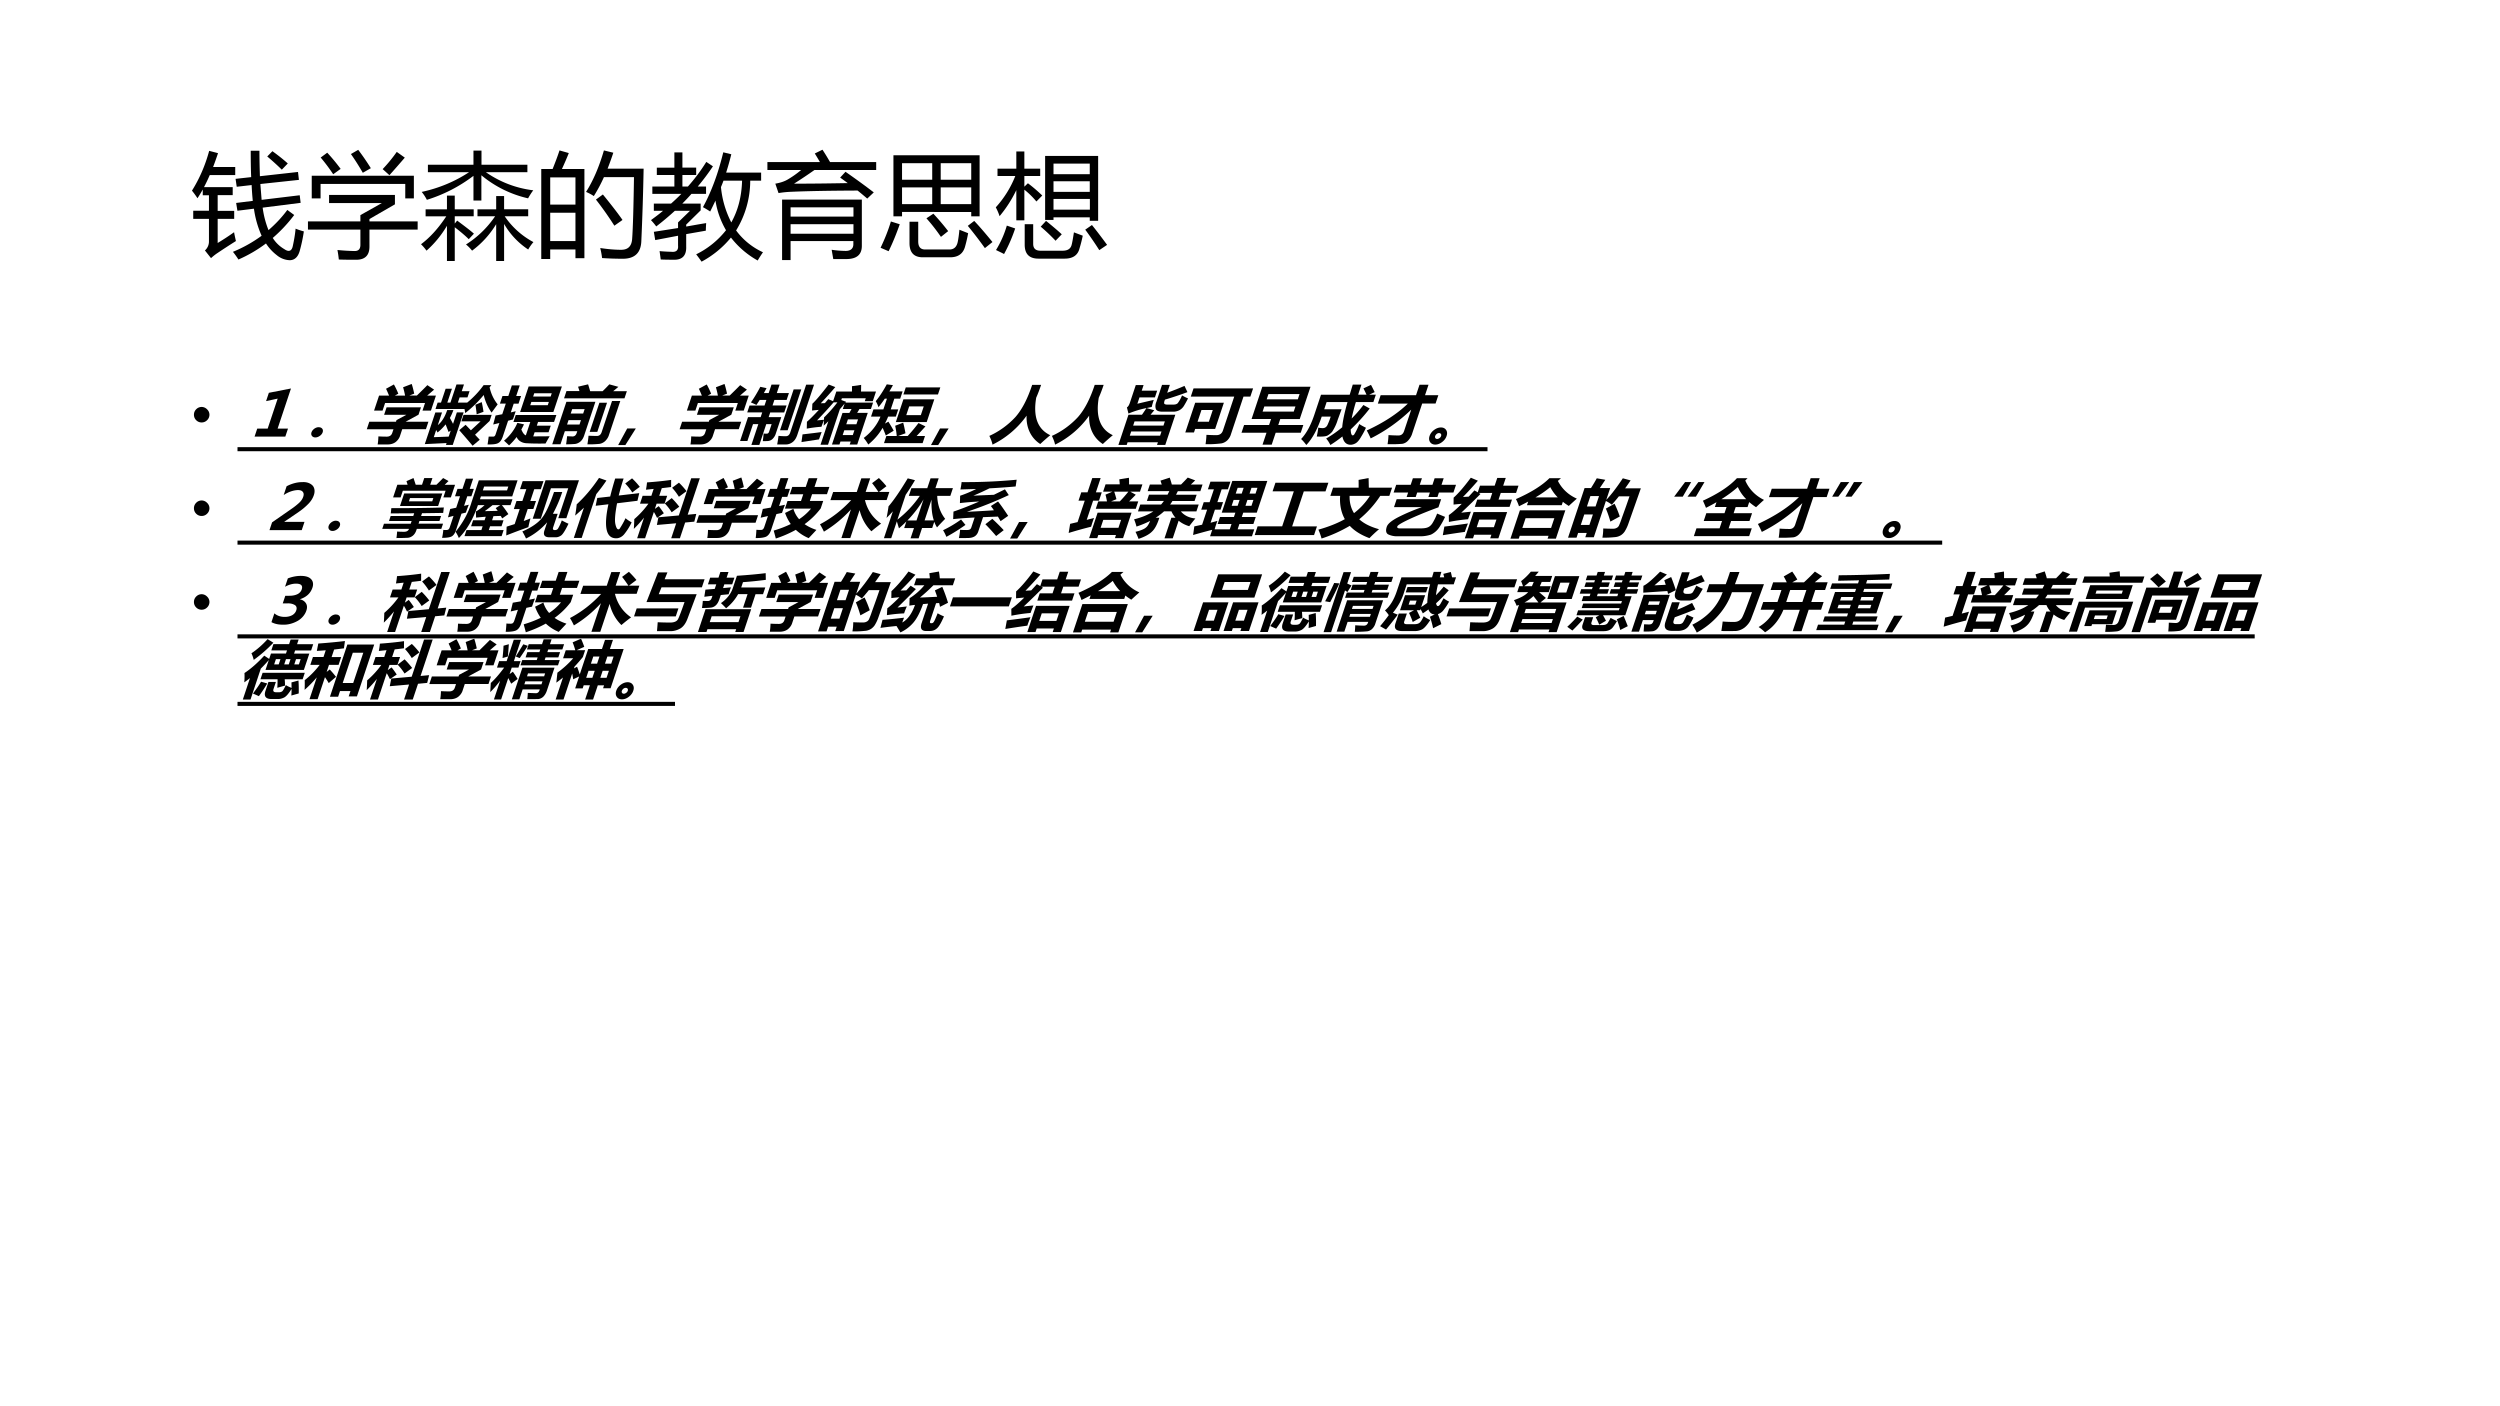 <svg xmlns="http://www.w3.org/2000/svg" xmlns:xlink="http://www.w3.org/1999/xlink" width="1280" height="720" viewBox="0 0 960 540"><rect x="0" y="0" width="960" height="540" fill="#808080" stroke="none"/><g data-name="Artifact"><clipPath id="a"><path fill-rule="evenodd" d="M0 540h960V0H0Z"/></clipPath><g clip-path="url(#a)"><path fill="#fff" fill-rule="evenodd" d="M0 540h960V0H0Z"/></g></g><g data-name="P"><clipPath id="b"><path fill-rule="evenodd" d="M0 540h960V0H0Z"/></clipPath><g clip-path="url(#b)"><symbol id="c"><path d="M.357.073c.092.038.175.085.25.14A.87.87 0 0 0 .54.449L.396.431.385.499.53.517A2.43 2.43 0 0 0 .52.655L.39.64.38.709l.136.015C.513.794.512.87.512.954h.076C.588.874.59.8.592.732l.332.037L.932.7.596.664.607.526l.332.04L.947.5.616.458A.808.808 0 0 1 .667.262c.061.053.116.111.164.176l.06-.044a1.28 1.28 0 0 0-.187-.2.293.293 0 0 1 .1-.097C.844.069.87.079.879.125c.011.051.02.102.024.15A.583.583 0 0 1 .975.251a1.358 1.358 0 0 0-.036-.17C.924.028.895.001.853 0a.185.185 0 0 0-.114.044.405.405 0 0 0-.094.102 1.198 1.198 0 0 0-.24-.14.735.735 0 0 1-.048.067M.011.431h.137v.135H.094v.05A1.178 1.178 0 0 0 .048.54.746.746 0 0 1 0 .606C.065.71.115.824.15.953l.077-.02A2.574 2.574 0 0 0 .184.812h.193v-.07H.155a1.569 1.569 0 0 0-.05-.105h.25v-.07H.224V.43h.144V.36H.224V.15c.041.025.09.056.143.094C.37.225.376.198.383.167a6.709 6.709 0 0 1-.16-.104.436.436 0 0 1-.057-.045L.113.085a.104.104 0 0 1 .035.08V.36H.011v.07m.645.474L.701.95C.755.911.8.875.835.843L.783.789a2.272 2.272 0 0 1-.127.115Z"/></symbol><symbol id="d"><path d="M0 .334h.457v.055l.187.105h-.46v.071h.574V.483L.536.355V.334h.42V.263h-.42V.115C.536.038.497 0 .42 0 .377 0 .326 0 .269.002a1 1 0 0 1-.012.083C.309.08.359.077.407.076c.033 0 .05.017.05.054v.133H0v.071m.033.398h.89V.535H.848v.126H.11V.535H.033v.197M.651.79C.695.836.736.886.774.94L.844.89A10.435 10.435 0 0 0 .71.737L.651.79M.374.921l.064.037a2.11 2.11 0 0 0 .11-.16l-.07-.04C.448.81.414.865.374.922M.11.89l.058.043C.208.89.247.843.285.792L.22.745A1.531 1.531 0 0 1 .11.892Z"/></symbol><symbol id="e"><path d="M.06.839h.397v.123h.07V.839h.4V.774H.565A.909.909 0 0 1 .978.616a.582.582 0 0 1-.045-.07.97.97 0 0 0-.407.201v-.22H.457v.215A1.31 1.31 0 0 0 .051.533a.387.387 0 0 1-.045.069c.152.033.29.091.413.172H.06V.84M.979.164A.4.4 0 0 1 .934.1a.667.667 0 0 0-.21.223V0H.655v.321A.807.807 0 0 0 .445.09a.367.367 0 0 1-.053.054c.1.063.185.145.254.246H.492V.45h.163v.116h.069V.451h.21V.39H.729a.701.701 0 0 1 .25-.225M0 .146c.079.059.152.14.22.243H.04V.45h.186v.12h.068V.45h.165V.39H.294V.326l.021.026C.382.302.431.265.461.238L.416.19C.386.22.346.254.294.294V0H.226v.307A.899.899 0 0 0 .048.09.457.457 0 0 1 0 .146Z"/></symbol><symbol id="f"><path d="M0 .784h.099c.024.06.044.113.06.162L.24.923C.22.873.2.827.18.784h.196V.007H.298v.076h-.22V0H0v.784m.39-.2c.062.097.114.218.156.362l.082-.02a2.767 2.767 0 0 0-.05-.139h.314a24.041 24.041 0 0 0-.02-.632C.868.053.814.002.711.002.65.002.59.004.53.008a.677.677 0 0 1-.016.087h.003C.583.085.642.08.696.08c.06 0 .091.031.096.094.007.097.012.276.016.539H.546A1.345 1.345 0 0 0 .458.548a.374.374 0 0 1-.067.036M.078.156h.22v.247h-.22V.156m.22.555h-.22V.474h.22V.71M.477.518l.06.044C.607.476.665.402.708.34L.637.29C.59.364.537.44.477.517Z"/></symbol><symbol id="g"><path d="M.453.475C.527.61.586.77.63.953L.7.936a2.317 2.317 0 0 0-.045-.16h.305v-.07H.865A.83.83 0 0 0 .742.272a.6.6 0 0 1 .234-.19A1.13 1.13 0 0 1 .93.01a.769.769 0 0 0-.233.2A.849.849 0 0 0 .441 0a1.556 1.556 0 0 1-.047.064.753.753 0 0 1 .26.21.738.738 0 0 0-.092.258A4.246 4.246 0 0 0 .516.437a.787.787 0 0 1-.063.038m.03.394L.54.831A2.01 2.01 0 0 0 .408.655H.48V.591H.353a1.987 1.987 0 0 0-.08-.085h.16V.447L.307.323V.306c.052.009.11.02.174.03A1.462 1.462 0 0 1 .478.27L.307.24V.132C.31.053.273.013.193.017c-.028 0-.064 0-.108.002a5.26 5.26 0 0 1-.01.073C.105.089.141.087.18.086.22.082.24.1.236.14v.086L.037.188.025.26l.211.033v.049L.34.443H.208A2.51 2.51 0 0 0 .046.307.56.56 0 0 1 0 .362C.038.39.073.416.105.443h-.08v.063h.15c.031.027.061.056.09.085H.012v.064h.192v.1H.051v.064h.153v.133h.07V.82h.12V.755h-.12v-.1h.048c.059.066.112.137.16.214M.61.65A.844.844 0 0 1 .7.342c.058.103.09.224.094.364H.632A1.005 1.005 0 0 0 .61.65Z"/></symbol><symbol id="h"><path d="M.128.527h.695V.124C.823.047.778.009.687.009H.574A30.49 30.49 0 0 0 .56.09.864.864 0 0 1 .682.08C.725.08.748.1.749.136v.03H.202V0H.128v.527M.68.77C.763.712.845.653.927.59L.87.536a2.762 2.762 0 0 1-.084.07C.53.605.337.601.202.595A.842.842 0 0 1 .097.584L.069.666c.045.008.081.02.109.037.039.023.078.05.116.082H0v.069h.458a2.839 2.839 0 0 1-.045.075L.48.962A2.03 2.03 0 0 0 .546.854h.402V.785H.41A4.276 4.276 0 0 0 .232.666C.385.666.541.668.7.671a2.934 2.934 0 0 1-.066.048l.046.05M.202.23H.75v.083H.202V.23M.75.46H.202V.379H.75V.46Z"/></symbol><symbol id="i"><path d="M.112.889h.751V.357H.79v.038H.187V.357H.112V.89m.14-.58h.076V.138c0-.047.02-.07.06-.07H.6c.04 0 .064.023.073.069.005.025.01.06.014.103L.763.21A1.136 1.136 0 0 0 .738.1C.722.033.678 0 .606 0H.368C.291 0 .252.041.252.124v.185m.272.154H.79v.146H.524V.463m-.337 0H.45v.146H.187V.463M.789.82H.524V.676H.79V.82M.187.676H.45V.82H.187V.676M.09.312.167.288C.139.208.107.128.07.053L0 .083c.036.076.067.152.09.23M.76.274l.056.043C.857.274.91.213.975.133L.909.08a3.55 3.55 0 0 1-.148.193M.4.34.46.38C.501.336.545.285.589.228L.526.178C.486.236.445.289.401.338Z"/></symbol><symbol id="j"><path d="M.43.337v.558h.462V.33H.819v.03H.503V.337H.43M0 .447A.892.892 0 0 1 .17.72H.015v.064h.164v.15h.07v-.15h.138V.72H.249V.627l.031.03A1.36 1.36 0 0 0 .405.55L.354.498a.706.706 0 0 1-.105.103V.334h-.07v.263A1.083 1.083 0 0 0 .033.37.437.437 0 0 1 0 .447M.252.3h.074V.129c0-.04.021-.06.064-.06h.192c.046 0 .072.018.08.055.006.024.012.06.019.105L.758.2A1.207 1.207 0 0 0 .73.09C.715.029.671 0 .6 0H.372c-.08 0-.12.04-.12.122V.3m.25.127H.82V.52H.503V.427m0 .401V.736h.316v.092H.503m0-.246h.316v.092H.503V.582M.096.288.169.263A1.37 1.37 0 0 0 .072.04c-.017.01-.04.02-.07.035a.87.87 0 0 1 .094.212M.779.252l.059.041C.868.256.913.198.97.12L.902.074A3.001 3.001 0 0 1 .78.252M.392.279l.046.05C.483.292.53.254.575.212L.521.156A1.583 1.583 0 0 1 .39.28Z"/></symbol><use xlink:href="#c" transform="matrix(44.064 0 0 -44.064 73.716 99.92)"/><use xlink:href="#d" transform="matrix(44.064 0 0 -44.064 118.254 99.747)"/><use xlink:href="#e" transform="matrix(44.064 0 0 -44.064 161.672 100.22)"/><use xlink:href="#f" transform="matrix(44.064 0 0 -44.064 207.845 99.446)"/><use xlink:href="#g" transform="matrix(44.064 0 0 -44.064 249.972 100.479)"/><use xlink:href="#h" transform="matrix(44.064 0 0 -44.064 294.682 99.876)"/><use xlink:href="#i" transform="matrix(44.064 0 0 -44.064 338.143 98.8)"/><use xlink:href="#j" transform="matrix(44.064 0 0 -44.064 382.38 99.317)"/></g></g><g data-name="P"><clipPath id="k"><path fill-rule="evenodd" d="M0 540h960V0H0Z"/></clipPath><g clip-path="url(#k)"><symbol id="l"><path d="M0 .124a.12.12 0 0 0 .036.087.12.12 0 0 0 .088.037A.12.12 0 0 0 .21.21.118.118 0 0 0 .248.124.12.12 0 0 0 .21.036.12.12 0 0 0 .124 0a.12.12 0 0 0-.088.036A.12.12 0 0 0 0 .124Z"/></symbol><use xlink:href="#l" transform="matrix(24 0 0 -24 74.477 162.222)"/></g></g><g data-name="P"><clipPath id="m"><path fill-rule="evenodd" d="M0 540h960V0H0Z"/></clipPath><g clip-path="url(#m)"><symbol id="n"><path d="M.005 0v.128h.167v.48L0 .568v.133L.331.77V.128h.166V0H.005Z"/></symbol><symbol id="o"><path d="M.089.163A.091.091 0 0 0 .152.14a.076.076 0 0 0 0-.115A.091.091 0 0 0 .09 0a.09.09 0 0 0-.063.024A.075.075 0 0 0 0 .08C0 .104.009.123.026.14a.09.09 0 0 0 .063.024Z"/></symbol><symbol id="p"><path d="M.195.96c.04-.044.08-.094.12-.148L.27.782h.163a1.767 1.767 0 0 1-.076.133l.12.053C.504.928.534.877.569.813L.502.783h.12c.044.063.082.119.112.166L.866.877.787.782h.14v-.24H.792v.121H.153V.542H.017v.24h.16C.146.822.12.858.092.891L.195.96M0 .364h.427V.39l.13.085H.2v.119h.55V.476L.582.364h.364v-.12H.567v-.1A.142.142 0 0 0 .53.039C.505.014.466 0 .415 0h-.16C.248.045.236.088.224.129A2.6 2.6 0 0 1 .358.125c.046 0 .069.02.069.06v.058H0v.121Z"/></symbol><symbol id="q"><path d="M.97.662A12.488 12.488 0 0 1 .917.53a1.227 1.227 0 0 0-.22.282A1.132 1.132 0 0 0 .497.522C.488.543.476.565.464.588H0V.69h.054v.222h.101V.69h.05v.29h.12V.873H.45v-.1H.324V.69h.149a.906.906 0 0 1 .17.28h.124L.75.935A1.02 1.02 0 0 1 .97.662M.292.572A.594.594 0 0 0 .278.444 2.77 2.77 0 0 0 .36.35v.183h.108v-.52H.359v.03L.016.026v.506h.107V.33c.046.05.07.131.07.241H.29M.566.335.68.247l.108.144H.48v.103h.45V.396L.77.176a53.2 53.2 0 0 0 .102-.08L.79 0C.687.088.588.17.493.249l.073.086M.244.342a.495.495 0 0 0-.086-.13.951.951 0 0 1-.035.04V.137l.236.009v.096L.332.22.244.342m.371.313.088.043C.728.654.755.602.783.543L.687.503C.665.556.641.606.616.656Z"/></symbol><symbol id="r"><path d="M.005.79H.1v.17h.126V.79h.078V.667H.227V.527l.072.019V.415L.228.394V.141C.227.089.215.054.19.038.167.02.113.013.026.015A2.307 2.307 0 0 1 .002.14h.072c.018 0 .027.011.027.034v.184L.01.334 0 .478l.1.02v.17H.006v.121m.369.153h.531V.534H.374v.408M.78.834H.5V.781H.78v.053m0-.191v.052H.5V.643H.78M.375 0C.32.04.285.065.269.074A.496.496 0 0 1 .388.36L.502.336A1.022 1.022 0 0 0 .487.254C.527.2.562.169.59.16v.214H.32v.112H.97V.375H.714v-.06h.223V.21H.714V.144c.083 0 .17 0 .262.002A2.126 2.126 0 0 1 .949.03a3.823 3.823 0 0 0-.305.004.26.26 0 0 0-.193.1A.556.556 0 0 0 .375 0Z"/></symbol><symbol id="s"><path d="M.65.96.808.92a2.256 2.256 0 0 0-.06-.07h.219V.736H0v.116h.208a1.99 1.99 0 0 1-.046.07L.31.96a4.06 4.06 0 0 0 .07-.11h.199c.025.036.049.073.071.11M.782.693h.132v-.54A.162.162 0 0 0 .885.051a.117.117 0 0 0-.08-.044A1.556 1.556 0 0 0 .619 0a1.749 1.749 0 0 1-.028.138A3.33 3.33 0 0 1 .726.134c.037 0 .056.02.056.061v.498M.188.001H.056v.68H.52V.14C.52.097.51.065.49.042A.116.116 0 0 0 .407.005 1.753 1.753 0 0 0 .278 0C.268.056.258.1.251.13L.339.126C.37.126.387.144.387.18v.03H.188V.002m.199.561H.188v-.07h.199v.07M.188.317h.199v.07H.188v-.07m.4.349h.123V.2H.589v.465Z"/></symbol><symbol id="t"><path d="M.194.265.115 0H0l.056.265h.138Z"/></symbol><symbol id="u"><path d="M.155.063H.038v.382H.24v.076H0v.11h.24V.72H.133a1.107 1.107 0 0 0-.026-.08 1.592 1.592 0 0 1-.101.04C.034.757.056.84.073.93L.18.909.163.83H.24v.136h.13V.83h.194V.72H.368V.632h.224V.52H.368V.445H.57V.181A.14.14 0 0 0 .546.095C.531.075.507.063.474.062A2.036 2.036 0 0 0 .402.061a1.95 1.95 0 0 1-.027.122A.419.419 0 0 1 .423.18c.02 0 .03.01.03.032v.121H.367V0H.24v.333H.155v-.27m.64.902h.126V.158C.92.11.91.073.887.048a.128.128 0 0 0-.095-.04A4.52 4.52 0 0 0 .65.008a1.76 1.76 0 0 1-.025.138C.676.14.716.14.745.14c.034 0 .05.02.05.06v.765M.622.889h.12V.235H.62V.89Z"/></symbol><symbol id="v"><path d="m.133.664.064.002L.23.73.318.697v.155h.25A1.458 1.458 0 0 1 .54.937l.14.021C.69.926.702.891.713.852h.24V.697H.825v.047H.443V.716L.528.688.523.675h.442V.572H.782L.765.51h.17V.004h-.12v.048H.651V.004h-.12v.505h.11l.014.063h-.14V.66A2.022 2.022 0 0 0 .469.568V0h-.12v.376A1.828 1.828 0 0 0 .298.305a5.008 5.008 0 0 1-.025.09A1.708 1.708 0 0 1 .268.288a1.764 1.764 0 0 1-.225-.03l-.034.11C.045.41.087.474.136.558a2.316 2.316 0 0 1-.105-.01L0 .656c.037.05.09.152.158.308l.12-.041A3.894 3.894 0 0 0 .132.664M.163.39l.108.01A.425.425 0 0 1 .26.437c.053.077.098.158.133.242h-.06a4.753 4.753 0 0 0-.17-.29m.651.017H.652V.328h.162v.077M.652.155h.162v.077H.652V.155M.006.166c.133.016.23.028.293.038L.296.086.03.043.006.166Z"/></symbol><symbol id="w"><path d="M.007.562h.159v.172H.132A1.237 1.237 0 0 0 .076.597.61.61 0 0 1 0 .693c.036.074.065.164.087.27L.19.95A1.98 1.98 0 0 0 .166.85h.212V.734H.284V.562h.12V.447H.281A.981.981 0 0 0 .267.335l.045.031C.35.326.395.278.445.221L.344.144C.313.189.282.23.252.267A.613.613 0 0 0 .112 0a1.18 1.18 0 0 1-.108.105.53.53 0 0 1 .154.342H.007v.115m.4.352H.96V.801H.407v.113M.433.723h.494V.359H.433v.364M.796.47v.14H.563v-.14h.233M.8.344.93.29A6.964 6.964 0 0 0 .84.136h.134V.022H.356v.114h.166A1.635 1.635 0 0 1 .442.3l.112.05C.584.299.616.242.647.18L.543.136h.154c.039.067.074.136.104.208Z"/></symbol><symbol id="x"><path d="M.413.956h.143c0-.07-.003-.139-.01-.205.05-.304.19-.504.425-.6A1.986 1.986 0 0 1 .858.01a.75.75 0 0 0-.37.454A.897.897 0 0 0 .097 0C.079.036.047.082 0 .14a.8.8 0 0 1 .317.302c.065.119.097.29.096.514Z"/></symbol><symbol id="y"><path d="M.82.792A.955.955 0 0 1 .93.745a1.038 1.038 0 0 0-.026-.12.122.122 0 0 0-.05-.07.176.176 0 0 0-.093-.023H.596c-.06 0-.102.014-.124.043a.179.179 0 0 0-.03.116v.27h.125V.835c.087.036.167.073.24.11l.08-.1a3.964 3.964 0 0 0-.32-.12V.707c0-.029.007-.047.02-.053A.087.087 0 0 1 .628.646h.106c.028 0 .046.008.057.022a.37.37 0 0 1 .027.124M.064 0v.483H.28C.298.532.31.567.316.59A1.101 1.101 0 0 1 .058.502L0 .601c.016.01.023.036.023.077v.28h.125v-.09h.247V.761H.148V.659C.206.675.287.695.39.721A.98.98 0 0 1 .395.608L.318.59.453.555.417.483h.397V0H.682v.043H.197V0H.064m.618.377H.197V.31h.485v.067M.197.148h.485v.068H.197V.148Z"/></symbol><symbol id="z"><path d="M0 .893h.953V.762h-.11V.159A.161.161 0 0 0 .817.061.126.126 0 0 0 .738.013 1.636 1.636 0 0 0 .49 0C.481.048.47.098.454.15.53.146.582.145.614.145.668.145.695.17.695.22v.542H0v.13M.104.664h.458V.245h-.32V.188H.103v.475m.32-.302v.186H.242V.36h.184Z"/></symbol><symbol id="A"><path d="M0 .315h.4v.096H.088v.516h.771V.41H.547V.315h.401V.191H.547V0H.4v.191H0v.124M.723.81H.225V.726h.498v.083m0-.28v.083H.225V.53h.498Z"/></symbol><symbol id="B"><path d="M.237.136a1.356 1.356 0 0 1-.023.142A.418.418 0 0 1 .287.27c.035 0 .055.017.06.051a.98.98 0 0 1 .007.133H.21C.21.252.178.101.115 0A1.182 1.182 0 0 1 0 .096C.054.184.081.31.082.474v.33h.459L.536.967h.139L.676.805H.81a2.62 2.62 0 0 1-.083.101l.102.056C.852.937.884.898.927.846L.852.805h.107V.687h-.28C.682.588.689.5.699.424.744.49.782.562.815.64l.12-.056A1.807 1.807 0 0 0 .742.249C.765.186.787.154.807.154c.007 0 .013.005.018.014A.705.705 0 0 1 .85.336C.88.319.923.299.977.276A.78.78 0 0 0 .95.138C.937.08.918.044.895.028A.125.125 0 0 0 .824.004c-.071 0-.13.044-.177.133A1.215 1.215 0 0 0 .5 0a.765.765 0 0 1-.102.104c.072.051.138.111.197.18C.57.38.554.515.545.687H.211V.572h.278L.483.402A.551.551 0 0 0 .457.21.18.18 0 0 0 .404.152C.382.137.327.132.237.136Z"/></symbol><symbol id="C"><path d="M.034.784H.6v.168h.144V.784h.213V.651H.743V.176a.212.212 0 0 0-.029-.12.107.107 0 0 0-.078-.05A2.278 2.278 0 0 0 .406 0a1.18 1.18 0 0 1-.034.146C.432.142.486.14.535.14.577.14.6.163.6.21v.343a1.625 1.625 0 0 0-.495-.46A2.459 2.459 0 0 1 0 .22C.231.346.403.49.514.65h-.48v.133Z"/></symbol><symbol id="D"><path d="M.272.138A.131.131 0 0 0 .232.04.129.129 0 0 0 .14 0a.135.135 0 0 0-.1.041.134.134 0 0 0-.04.097c0 .038.014.07.04.096.028.027.06.04.097.04a.132.132 0 0 0 .095-.04.128.128 0 0 0 .04-.096M.138.09C.15.09.16.095.17.104c.01.009.014.02.014.032A.044.044 0 0 1 .17.171a.05.05 0 0 1-.034.013A.041.041 0 0 1 .103.17.05.05 0 0 1 .09.135c0-.011.004-.021.013-.03A.045.045 0 0 1 .138.09Z"/></symbol><use xlink:href="#n" transform="matrix(24 0 7.999 -24 97.634 167.66)"/><use xlink:href="#o" transform="matrix(24 0 7.999 -24 118.962 167.976)"/><use xlink:href="#p" transform="matrix(24 0 7.999 -24 138.9 170.672)"/><use xlink:href="#q" transform="matrix(24 0 7.999 -24 162.526 171.164)"/><use xlink:href="#r" transform="matrix(24 0 7.999 -24 186.48 171.023)"/><use xlink:href="#s" transform="matrix(24 0 7.999 -24 210.707 170.625)"/><use xlink:href="#t" transform="matrix(24 0 7.999 -24 237.383 170.894)"/><use xlink:href="#p" transform="matrix(24 0 7.999 -24 259.02 170.672)"/><use xlink:href="#u" transform="matrix(24 0 7.999 -24 282.771 170.86)"/><use xlink:href="#v" transform="matrix(24 0 7.999 -24 306.701 170.789)"/><use xlink:href="#w" transform="matrix(24 0 7.999 -24 330.733 170.695)"/><use xlink:href="#t" transform="matrix(24 0 7.999 -24 357.503 170.894)"/><use xlink:href="#x" transform="matrix(24 0 7.999 -24 378.789 170.742)"/><use xlink:href="#x" transform="matrix(24 0 7.999 -24 402.813 170.742)"/><use xlink:href="#y" transform="matrix(24 0 7.999 -24 427.923 170.86)"/><use xlink:href="#z" transform="matrix(24 0 7.999 -24 451.173 170.578)"/><use xlink:href="#A" transform="matrix(24 0 7.999 -24 475.205 170.765)"/><use xlink:href="#B" transform="matrix(24 0 7.999 -24 498.862 170.883)"/><use xlink:href="#C" transform="matrix(24 0 7.999 -24 523.081 170.578)"/><use xlink:href="#D" transform="matrix(24 0 7.999 -24 547.855 170.719)"/></g></g><path fill-rule="evenodd" d="M91.2 171.71h480v1.56h-480Z" data-name="P"/><g data-name="P"><clipPath id="E"><path fill-rule="evenodd" d="M0 540h960V0H0Z"/></clipPath><g clip-path="url(#E)"><use xlink:href="#l" transform="matrix(24 0 0 -24 74.477 198.132)"/></g></g><path fill-rule="evenodd" d="M91.2 207.59h654.6v1.56H91.2Z" data-name="P"/><g data-name="P"><clipPath id="F"><path fill-rule="evenodd" d="M0 540h960V0H0Z"/></clipPath><g clip-path="url(#F)"><symbol id="G"><path d="M0 0v.124l.243.22a.65.65 0 0 1 .086.093c.022.03.033.062.033.097 0 .032-.01.058-.032.077C.31.631.28.641.24.641a.322.322 0 0 1-.2-.08v.141a.42.42 0 0 0 .23.066A.27.27 0 0 0 .456.71.196.196 0 0 0 .523.553.253.253 0 0 0 .48.418a.587.587 0 0 0-.11-.127A9.467 9.467 0 0 0 .194.136V.132h.322V0H0Z"/></symbol><symbol id="H"><path d="M.402.96h.13V.853h.1C.658.89.682.926.703.96L.806.912.764.852H.93V.65H.81v.107H.126V.65h-.12v.203H.17A2.036 2.036 0 0 1 .133.91l.096.05L.3.853h.101V.96M.162.513v.2h.61v-.2h-.61M.28.587h.373V.64H.28V.587M0 .229h.428v.044H.066v.08h.362v.043L.054.394.035.478c.328 0 .607.003.836.011L.89.402.553.397V.353h.32v-.08h-.32V.23h.392V.147H.553V.124C.553.086.543.057.526.038A.102.102 0 0 0 .454.004 3.218 3.218 0 0 0 .276 0a1.234 1.234 0 0 1-.024.104C.289.101.327.1.364.1.407.1.428.116.428.147H0V.23Z"/></symbol><symbol id="I"><path d="M.009.787h.08V.95h.116V.787h.066V.668H.205V.515l.07.018A1.609 1.609 0 0 1 .27.407L.205.39V.12c0-.042-.01-.072-.03-.09C.154.012.104.003.024.003A1.036 1.036 0 0 1 .001.13.431.431 0 0 1 .044.128c.019 0 .03.003.036.009C.086.142.09.153.09.168v.187L.009.331 0 .465l.089.02v.183h-.08v.12m.364-.66h.238v.06H.426v.096H.61v.057A5.362 5.362 0 0 1 .46.327L.424.425a.406.406 0 0 1 .105.101H.423C.42.301.377.126.293 0a.83.83 0 0 1-.086.1.971.971 0 0 1 .098.473v.35h.62V.666H.424V.62h.52V.526H.806C.855.485.905.436.958.383L.882.314l-.036.04L.73.35V.284h.183V.188H.73v-.06h.237V.03H.373v.1M.81.762v.062H.423V.762H.81M.723.479.78.526H.657A1.899 1.899 0 0 0 .564.43L.77.435.723.479Z"/></symbol><symbol id="J"><path d="M.375.317v.615H.91V.325H.781v.479H.504V.317H.375M.041.047 0 .19l.115.041v.24H.021V.6h.094v.19H.014v.128h.333V.789H.242V.6h.091V.472h-.09V.28C.28.295.311.31.337.322.34.268.345.222.35.182A7.692 7.692 0 0 1 .04.049M.849.29C.899.267.94.249.974.237.959.132.94.07.92.05A.107.107 0 0 0 .845.02H.74C.664.02.625.058.625.13v.13A.654.654 0 0 0 .373 0C.346.036.313.074.277.113c.117.06.196.127.236.203.04.076.06.219.06.428h.132A1.676 1.676 0 0 0 .672.396h.076V.178C.748.149.762.135.79.135c.021 0 .035.007.042.022A.56.56 0 0 1 .849.29Z"/></symbol><symbol id="K"><path d="M.216.966.349.924a1.76 1.76 0 0 0-.09-.217V.006H.133V.49A1.883 1.883 0 0 0 .035.363C.026.421.015.481 0 .543c.09.12.162.261.216.423M.747.959A1.95 1.95 0 0 0 .916.823a4.167 4.167 0 0 1-.09-.09 1.404 1.404 0 0 1-.161.143l.082.083M.295.645l.199.023a4.822 4.822 0 0 0-.016.288h.135C.613.86.618.77.625.684l.316.038L.953.6.64.56C.663.4.69.29.722.231.754.172.78.143.8.143c.007 0 .012.003.017.01a.892.892 0 0 1 .038.168.808.808 0 0 1 .12-.066.645.645 0 0 0-.055-.189A.114.114 0 0 0 .81 0C.652 0 .55.181.507.544L.311.52.295.645Z"/></symbol><symbol id="L"><path d="m.376.336.317.029V.96h.138V.377L.964.39l.01-.124L.832.252V0H.693v.24l-.3-.027-.017.123M0 .306c.062.076.11.158.144.248H.009V.68h.14v.11L.03.777a1.158 1.158 0 0 1-.022.117c.135.01.259.023.373.04L.418.82A5.621 5.621 0 0 0 .275.802V.68h.127V.554H.275V.47l.047.044A2.13 2.13 0 0 0 .442.4L.358.326C.327.364.3.396.275.421V0H.148v.33A1.268 1.268 0 0 0 .045.15 3.536 3.536 0 0 1 0 .307M.52.89C.57.854.626.809.687.754L.595.664c-.05.052-.101.1-.157.144L.521.89M.487.643C.545.6.6.554.654.505L.562.416a1.39 1.39 0 0 1-.158.142l.083.085Z"/></symbol><symbol id="M"><path d="M.948.709H.71V.601h.214V.482A.744.744 0 0 0 .75.23C.815.193.888.162.97.138A3.476 3.476 0 0 0 .89.006 1.07 1.07 0 0 0 .64.139 1.256 1.256 0 0 0 .366 0 6.38 6.38 0 0 1 .29.127c.091.03.17.065.238.105a1.098 1.098 0 0 0-.15.177l.111.066A.7.7 0 0 1 .636.309a.52.52 0 0 1 .134.17H.353V.6h.216v.108H.354v.117H.57v.14H.71v-.14h.238V.71M.01.794h.11v.172h.125V.794h.083V.667H.245V.52l.088.02A1.724 1.724 0 0 1 .329.41L.245.391V.135C.245.092.235.06.213.039.193.018.135.007.042.007A1.942 1.942 0 0 1 .009.14.871.871 0 0 1 .074.137c.018 0 .03.003.036.01.006.008.01.02.01.038V.36L.013.333 0 .473l.12.022v.172H.01v.127Z"/></symbol><symbol id="N"><path d="M.696.96C.75.92.805.877.86.829L.771.738h.166v-.13H.59A.993.993 0 0 1 .974.231 1.678 1.678 0 0 1 .86.108C.738.198.637.311.558.447V0H.416v.458A1.166 1.166 0 0 0 .102.102 1.934 1.934 0 0 1 0 .22c.152.097.275.226.37.386H.038v.131h.378v.218h.142V.738h.204C.709.791.66.838.614.878L.696.96Z"/></symbol><symbol id="O"><path d="M.158.96.284.93A2.796 2.796 0 0 0 .213.696V.299C.317.408.394.535.445.68H.269v.122h.254V.96h.13V.803h.28V.68h-.21a.905.905 0 0 1 .25-.368A2.498 2.498 0 0 1 .888.175a.72.72 0 0 0-.074.09v-.1H.652V0H.523v.164H.366V.27A1.089 1.089 0 0 0 .284.16L.213.272v-.27H.096v.43A1.308 1.308 0 0 0 .03.327 2.67 2.67 0 0 1 0 .512C.051.608.104.758.158.96m.22-.674h.145v.338A1.13 1.13 0 0 0 .378.287M.652.62V.287H.8C.74.377.691.49.652.62Z"/></symbol><symbol id="P"><path d="M.04.896a8.22 8.22 0 0 1 .868.038l.02-.108C.797.814.66.804.518.796A2.737 2.737 0 0 0 .301.679l.323.014.148.087.092-.092C.683.588.49.498.283.421c.14.006.282.014.424.024a2.103 2.103 0 0 1-.071.068l.09.073c.05-.044.13-.12.239-.23L.872.271.805.344.57.335v-.23C.57.073.56.048.541.03.52.013.492.004.453.002A4.01 4.01 0 0 0 .295 0 .962.962 0 0 1 .27.133C.3.13.335.129.372.129c.026 0 .043.003.052.009.008.006.013.017.013.033v.158A5.492 5.492 0 0 1 .102.304l-.035.12c.11.042.23.096.357.161A3.912 3.912 0 0 1 .125.56L.089.678C.159.704.234.74.31.786L.06.778A1.07 1.07 0 0 1 .04.896M.727.308C.799.258.88.198.97.127L.88.033C.81.093.732.156.645.222l.082.086M.23.298l.1-.087A1.779 1.779 0 0 0 .088.02C.059.06.029.095 0 .126c.084.048.161.105.231.172Z"/></symbol><symbol id="Q"><path d="M.33.588h.14a1.688 1.688 0 0 1-.06.108l.095.048H.356v.117h.227a1.02 1.02 0 0 1-.034.08l.146.025C.707.936.72.9.732.86h.214V.744H.79L.895.695A3.14 3.14 0 0 0 .824.588H.97V.47H.33v.117m.278.036L.535.588h.14C.708.64.736.692.76.744H.534C.556.71.582.67.609.624M.025.083 0 .229l.11.028V.6h-.1v.133h.1v.228h.134V.733h.094V.6H.244V.293l.107.03a1.638 1.638 0 0 1 0-.14 5.032 5.032 0 0 1-.326-.1M.38 0v.408h.543V0h-.13v.05H.51V0h-.13m.415.293H.509V.166h.285v.127Z"/></symbol><symbol id="R"><path d="M.588.338h.067a.607.607 0 0 0-.1.103H.437A.557.557 0 0 0 .336.338h.06C.398.234.384.162.354.12.327.076.268.035.176 0 .14.05.11.089.089.113c.079.021.128.045.147.072.015.016.025.05.029.102a1.092 1.092 0 0 0-.188-.09A1.204 1.204 0 0 1 0 .313c.111.03.2.071.266.127H.02V.55h.333c.01.018.019.037.026.057H.107v.1h.297l.01.057H.067V.87h.19L.216.932.348.98C.374.941.398.905.418.87h.148c.03.045.053.082.07.111L.77.936A2.672 2.672 0 0 0 .723.87H.91V.763H.55A1.256 1.256 0 0 0 .54.706h.33v-.1H.516A.497.497 0 0 0 .498.55h.457V.44H.706a.47.47 0 0 1 .27-.113A2.612 2.612 0 0 1 .919.203.693.693 0 0 0 .72.291V.009H.588v.329Z"/></symbol><symbol id="S"><path d="M.027.02 0 .158l.116.027v.24H.022v.12h.094v.206H.02v.123h.32V.751H.24V.546h.091V.425h-.09V.216l.1.03a1.317 1.317 0 0 1 0-.135h.242v.085H.361v.112h.223v.07H.366v.507h.56V.378H.71v-.07h.223V.196H.709V.111h.266V0h-.67v.103A6.914 6.914 0 0 1 .027.02m.778.755H.709V.683h.096v.092M.488.683h.096v.092H.488V.683M.805.487v.094H.709V.487h.096m-.317 0h.096v.094H.488V.487Z"/></symbol><symbol id="T"><path d="M0 .139h.393v.56h-.34v.138H.9V.698H.553v-.56H.95V0H0v.139Z"/></symbol><symbol id="U"><path d="M.01.814H.42C.409.848.395.89.378.938l.15.03.055-.154h.372V.683H.81A1.035 1.035 0 0 0 .598.308c.1-.07.224-.122.37-.159A1.325 1.325 0 0 1 .862.006C.713.056.586.12.482.203A1.514 1.514 0 0 0 .098 0 1.525 1.525 0 0 1 0 .142C.146.187.269.243.367.31a.903.903 0 0 0-.199.372H.011v.131M.644.683H.319A.69.69 0 0 1 .482.406a.67.67 0 0 1 .162.277Z"/></symbol><symbol id="V"><path d="M0 .823h.232v.105h.145V.823H.58v.105h.145V.823h.232V.7H.725V.628H.58V.7H.377V.628H.232V.7H0v.123m.796-.23v-.13A4.418 4.418 0 0 1 .43.293C.303.225.24.18.24.157c0-.02.017-.031.05-.031h.336c.05 0 .086.006.107.017.022.01.039.03.05.06a.65.65 0 0 1 .025.16L.953.31A.855.855 0 0 0 .915.139.204.204 0 0 0 .821.026.464.464 0 0 0 .651 0H.322A.408.408 0 0 0 .13.033C.092.055.073.095.073.153c0 .048.047.1.14.157.092.056.198.108.316.156H.084v.127h.712Z"/></symbol><symbol id="W"><path d="M.388.62h.205v.107H.377L.41.71a6.144 6.144 0 0 0-.208-.3 5.6 5.6 0 0 0 .15.016A2.337 2.337 0 0 1 .346.306 2.344 2.344 0 0 1 .054.262l-.038.11c.041.036.09.096.147.18A2.083 2.083 0 0 1 .036.54L0 .651c.051.064.108.17.169.319L.298.922a3.447 3.447 0 0 0-.152-.26l.09.005.058.1.064-.031v.107h.235v.123h.136V.843h.245V.727H.729V.62h.215V.504H.388V.62M.396 0v.42h.537V0H.802v.058H.527V0h-.13m.405.3H.527V.178h.275V.3M.027.05.006.188c.112.014.233.03.361.05A1.57 1.57 0 0 1 .362.103 11.88 11.88 0 0 1 .027.05Z"/></symbol><symbol id="X"><path d="M.123 0v.453H.85V0H.717v.045H.256V0H.123m.486.967L.574.924A.978.978 0 0 1 .972.64a3.89 3.89 0 0 1-.09-.117C.843.544.803.565.765.59V.535H.209v.058A2.719 2.719 0 0 0 .087.518 1.16 1.16 0 0 1 0 .633c.202.104.344.215.424.334h.185m.108-.64H.256V.171h.46v.154m-.23.5A1.072 1.072 0 0 0 .303.66H.66a1.105 1.105 0 0 0-.175.165Z"/></symbol><symbol id="Y"><path d="M.143.95.288.926.244.794H.41v-.19C.463.69.513.807.56.95L.696.916A2.43 2.43 0 0 0 .65.789h.252L.891.227A.472.472 0 0 0 .874.1a.134.134 0 0 0-.04-.06A.154.154 0 0 0 .76.01 1.593 1.593 0 0 0 .55 0a.852.852 0 0 1-.036.147C.562.145.614.143.667.143c.016 0 .03.001.041.005.011.004.02.009.028.016A.057.057 0 0 1 .75.19a.97.97 0 0 1 .006.12l.005.2.002.151h-.17A2.121 2.121 0 0 0 .525.527c-.03.02-.069.04-.115.06V.006H.274v.07H.136V0H0v.794h.103c.019.064.032.116.04.155M.274.666H.136V.499h.138v.167M.136.204h.138v.167H.136V.204m.427.339C.61.487.661.419.715.339L.592.257C.542.338.495.407.45.465l.113.078Z"/></symbol><symbol id="Z"><path d="M.408.234.348 0H.214L.31.234h.098m-.213 0L.138 0H0l.097.234h.098Z"/></symbol><symbol id="aa"><path d="M.044.125h.37v.117H.121v.125h.291v.099H.225v.077a2.1 2.1 0 0 0-.138-.09A2.954 2.954 0 0 1 0 .567C.208.68.35.8.424.927h.17L.57.89A.987.987 0 0 1 .973.58 2.53 2.53 0 0 1 .885.463a1.518 1.518 0 0 0-.137.082v-.08h-.19V.367h.295V.242H.559V.125h.37V0H.044v.125m.442.661A1.184 1.184 0 0 0 .287.591h.399C.607.65.54.716.486.786Z"/></symbol><symbol id="ab"><path d="M.408.234.311 0h-.1l.06.234h.137m-.212 0L.098 0H0l.06.234h.136Z"/></symbol><use xlink:href="#G" transform="matrix(24 0 7.999 -24 103.484 203.57)"/><use xlink:href="#o" transform="matrix(24 0 7.999 -24 125.562 203.886)"/><use xlink:href="#H" transform="matrix(24 0 7.999 -24 145.61 206.605)"/><use xlink:href="#I" transform="matrix(24 0 7.999 -24 169.164 206.605)"/><use xlink:href="#J" transform="matrix(24 0 7.999 -24 193.031 206.793)"/><use xlink:href="#K" transform="matrix(24 0 7.999 -24 217.11 206.699)"/><use xlink:href="#L" transform="matrix(24 0 7.999 -24 241.11 206.699)"/><use xlink:href="#p" transform="matrix(24 0 7.999 -24 265.476 206.582)"/><use xlink:href="#M" transform="matrix(24 0 7.999 -24 289.125 206.793)"/><use xlink:href="#N" transform="matrix(24 0 7.999 -24 313.117 206.605)"/><use xlink:href="#O" transform="matrix(24 0 7.999 -24 337.101 206.722)"/><use xlink:href="#P" transform="matrix(24 0 7.999 -24 361.133 206.629)"/><use xlink:href="#t" transform="matrix(24 0 7.999 -24 387.863 206.804)"/><use xlink:href="#Q" transform="matrix(24 0 7.999 -24 409.101 206.652)"/><use xlink:href="#R" transform="matrix(24 0 7.999 -24 432.984 206.933)"/><use xlink:href="#S" transform="matrix(24 0 7.999 -24 457.344 205.925)"/><use xlink:href="#T" transform="matrix(24 0 7.999 -24 481.805 205.457)"/><use xlink:href="#U" transform="matrix(24 0 7.999 -24 505.125 206.793)"/><use xlink:href="#V" transform="matrix(24 0 7.999 -24 529.554 205.925)"/><use xlink:href="#W" transform="matrix(24 0 7.999 -24 552.984 206.722)"/><use xlink:href="#X" transform="matrix(24 0 7.999 -24 577.062 206.84)"/><use xlink:href="#Y" transform="matrix(24 0 7.999 -24 602.125 206.465)"/><use xlink:href="#Z" transform="matrix(24 0 7.999 -24 642.866 190.726)"/><use xlink:href="#aa" transform="matrix(24 0 7.999 -24 649.383 205.879)"/><use xlink:href="#C" transform="matrix(24 0 7.999 -24 673.273 206.488)"/><use xlink:href="#ab" transform="matrix(24 0 7.999 -24 703.546 190.726)"/><use xlink:href="#D" transform="matrix(24 0 7.999 -24 722.023 206.629)"/></g></g><g data-name="P"><clipPath id="ac"><path fill-rule="evenodd" d="M0 540h960V0H0Z"/></clipPath><g clip-path="url(#ac)"><use xlink:href="#l" transform="matrix(24 0 0 -24 74.477 234.132)"/></g></g><path fill-rule="evenodd" d="M91.2 243.59h774.6v1.56H91.2Z" data-name="P"/><g data-name="P"><clipPath id="ad"><path fill-rule="evenodd" d="M0 540h960V0H0Z"/></clipPath><g clip-path="url(#ad)"><symbol id="ae"><path d="M0 .04v.141A.32.32 0 0 1 .186.124c.047 0 .083.01.11.028A.09.09 0 0 1 .334.23a.09.09 0 0 1-.048.082.257.257 0 0 1-.133.028H.081v.122h.066c.054 0 .094.01.122.027A.085.085 0 0 1 .31.563C.31.625.27.656.186.656a.278.278 0 0 1-.157-.05V.74a.48.48 0 0 0 .193.04c.08 0 .14-.017.184-.053A.166.166 0 0 0 .472.592C.472.502.426.44.334.407V.405A.218.218 0 0 0 .453.34.16.16 0 0 0 .497.229a.2.2 0 0 0-.08-.166A.347.347 0 0 0 .197 0 .446.446 0 0 0 0 .04Z"/></symbol><symbol id="af"><path d="M.93.701H.285L.277.591h.607L.868.2C.865.125.845.074.808.044A.238.238 0 0 0 .656 0h-.21C.436.04.425.087.41.142A4.13 4.13 0 0 1 .61.137c.068 0 .105.02.11.06.006.042.01.13.012.268H.123L.15.939H.3L.292.83h.639V.701M.668.235H0v.128h.668V.235Z"/></symbol><symbol id="ag"><path d="M.106 0v.365h.73V0H.703v.045h-.46V0H.105m.771.942L.914.835A5.682 5.682 0 0 0 .561.798V.713h.385V.605h-.12V.39H.698v.216H.547A.486.486 0 0 0 .43.38C.394.409.358.436.32.463c.073.065.11.146.11.242V.9c.174.012.323.026.446.042M.012.87h.133v.09h.13V.87H.4V.763H.274v-.06l.122.012a1.05 1.05 0 0 1 0-.111A19.664 19.664 0 0 1 .274.592v-.07C.274.44.242.395.176.39A1.11 1.11 0 0 0 .042.385a1.018 1.018 0 0 1-.024.113l.08-.002c.031 0 .047.017.047.05V.58A27.5 27.5 0 0 0 .02.564L0 .678.145.69v.073H.012V.87m.69-.618h-.46V.158h.46v.094Z"/></symbol><symbol id="ah"><path d="M.857.306a.895.895 0 0 1 .118-.05C.965.158.95.094.928.067.906.036.872.022.824.022H.767C.692.023.654.065.653.147V.46L.574.453C.571.31.55.206.51.141A.366.366 0 0 0 .363 0L.267.102A4.879 4.879 0 0 1 .02.072L.01.201c.064.004.175.015.333.034A1.437 1.437 0 0 1 .34.158C.41.205.448.299.45.44A1.024 1.024 0 0 1 .364.428L.328.547a.591.591 0 0 1 .167.207H.33v.111h.216C.536.891.523.92.51.947l.145.027C.673.938.69.902.705.865h.246V.754H.64A1.736 1.736 0 0 0 .49.558C.573.56.663.565.761.57a3.219 3.219 0 0 1-.07.102L.79.729A3.59 3.59 0 0 0 .967.474L.86.409C.85.43.838.45.826.47L.778.467V.186C.778.16.787.147.804.147h.008c.016 0 .026.008.03.024.006.016.01.061.015.135M.184.398l.144.017A.76.76 0 0 1 .321.304 2.13 2.13 0 0 1 .055.276l-.03.109C.061.422.106.48.16.562A1.73 1.73 0 0 1 .035.549L0 .659c.062.085.118.19.168.315L.296.923A2.406 2.406 0 0 0 .142.67a2.1 2.1 0 0 1 .092.003l.044.074L.38.693A7.483 7.483 0 0 0 .184.398Z"/></symbol><symbol id="ai"><path d="M0 .145h.943V0H0v.145Z"/></symbol><symbol id="aj"><path d="M.092.907h.703V.534H.092v.373M.65.784H.236V.657H.65v.127M.271.046H.135V0H0v.458h.406V0H.271v.046M.135.165H.27v.174H.135V.165m.478-.12V0H.48v.458h.407V0H.75v.046H.613m.138.119v.174H.613V.165h.138Z"/></symbol><symbol id="ak"><path d="M.19.966.301.909A1.36 1.36 0 0 0 .078.634.728.728 0 0 1 .006.74C.076.8.137.875.189.966M.224.702.32.65v.086h.24v.05H.309v.1H.56V.96h.128V.885h.258v-.1H.69v-.05h.244V.474H.32v.158A1.379 1.379 0 0 0 .238.495V0H.115v.343A1.112 1.112 0 0 0 .047.275C.033.33.017.38 0 .424c.083.07.157.164.224.278m.601-.14v.084H.751V.562h.074m-.235 0h.073v.084H.59V.562m-.161 0h.073v.084H.429V.562M.964.324H.677C.691.291.704.258.716.223L.604.188a2.276 2.276 0 0 1-.041.136H.289v.104h.675V.323M.727.23C.76.213.797.199.833.186L.802.274l.102.03A2.5 2.5 0 0 0 .977.097L.87.064C.861.098.851.134.838.17.817.095.793.05.766.033A.171.171 0 0 0 .673.008h-.1C.478.008.431.052.431.14v.141H.55V.168C.55.133.57.116.613.116h.04c.023 0 .04.006.05.017C.711.145.72.177.726.23M.312.285.42.257A1.616 1.616 0 0 0 .354.054L.245.096c.03.07.053.133.067.19Z"/></symbol><symbol id="al"><path d="M.299.634H.57v.042H.35V.76H.57v.042H.327v.084H.57v.077h.127V.886h.26V.802h-.26V.76h.235V.676H.697V.634H.98V.55h-.68v.084M.139.96h.12V.777l.079-.03L.307.642.26.667V0H.139v.96M0 .495C.021.6.037.698.047.787L.132.78A4.19 4.19 0 0 0 .085.48L0 .494M.469.008H.346V.51h.576V.139A.144.144 0 0 0 .898.05.097.097 0 0 0 .832.013 1.865 1.865 0 0 0 .637.006 1.202 1.202 0 0 1 .609.11C.672.106.72.104.751.104c.032 0 .048.016.048.047v.014h-.33V.008m.33.413h-.33V.372h.33v.049M.469.246h.33v.045h-.33V.246Z"/></symbol><symbol id="am"><path d="M.087.86h.49a3.494 3.494 0 0 0-.003.087h.123C.697.917.7.887.701.86h.07L.739.915l.11.03L.897.86h.064V.748H.709C.715.681.724.622.735.573c.028.043.054.088.078.138l.1-.059A1.418 1.418 0 0 0 .78.445C.794.415.809.4.824.4.837.4.846.412.853.435l.02.09A.743.743 0 0 1 .979.471a.59.59 0 0 0-.05-.15.113.113 0 0 0-.063-.05C.904.221.94.167.975.111L.865.045a2.05 2.05 0 0 1-.112.184l.065.037C.768.268.726.294.69.346A.802.802 0 0 0 .621.283a1.16 1.16 0 0 1-.06.069V.334H.506C.54.294.572.254.604.213L.506.145A1.836 1.836 0 0 1 .398.29l.067.043H.24v.241h.322v-.19c.026.02.051.043.075.067a1.23 1.23 0 0 0-.053.296H.209V.625A.69.69 0 0 0 .14.293L.227.262A3.196 3.196 0 0 0 .119.024L.006.078c.034.066.06.125.08.177A.855.855 0 0 1 0 .33C.058.397.087.5.087.638v.221M.454.422v.065H.348V.422h.106m.11.196H.236v.087h.326V.618m.088-.38A.747.747 0 0 1 .776.176C.75.092.722.042.694.026A.197.197 0 0 0 .589 0H.383C.286 0 .237.041.237.123V.28h.13V.156C.366.126.383.11.42.11h.129c.033 0 .057.008.07.022.014.015.025.05.032.106Z"/></symbol><symbol id="an"><path d="M.106 0v.436A1.734 1.734 0 0 0 .073.422.78.78 0 0 1 0 .512c.1.04.161.082.184.128H.01v.095h.06a.824.824 0 0 1-.057.081.61.61 0 0 1 .106.152h.126A.955.955 0 0 0 .21.899h.273V.803H.347A.685.685 0 0 0 .34.735h.174V.64H.36L.5.547.437.475h.417V0h-.13v.043H.237V0h-.13M.09.735h.123L.22.803H.15A.575.575 0 0 0 .09.735m.09-.26h.224L.29.578A.338.338 0 0 0 .18.475M.724.372H.237V.304h.487v.068M.237.146h.487v.063H.237V.146m.291.75h.39V.53h-.39v.366M.797.634v.158H.649V.634h.148Z"/></symbol><symbol id="ao"><path d="M.023.672h.172v.036H.062V.78h.133v.036H.048V.89h.147v.058h.117V.89H.46V.816H.312V.78h.132V.708H.312V.672h.155V.6H.312V.56h.326V.6H.5v.072h.137v.036H.53V.78h.107v.036h-.13V.89h.13v.058h.117V.89h.174V.816H.755V.78h.158V.708H.755V.672h.18V.6h-.18V.56h.112V.255H.51A1.96 1.96 0 0 0 .587.166L.5.104a1.6 1.6 0 0 1-.095.118l.046.032H.086v.079h.652V.37H.131v.072h.607v.04H.094v.079h.101V.6H.023v.072m.624-.46C.684.195.723.178.765.162a.732.732 0 0 0-.03-.094C.718.023.675 0 .606 0H.377C.282 0 .234.035.234.106v.118h.13V.146C.363.114.38.098.414.098h.14c.042 0 .067.011.074.035a.638.638 0 0 1 .018.079M.105.233.21.185A1.884 1.884 0 0 0 .102.01L0 .07c.038.05.074.104.105.162m.74.01C.888.186.928.131.965.08l-.1-.061A2.168 2.168 0 0 1 .753.19l.092.053Z"/></symbol><symbol id="ap"><path d="M.397.874C.445.809.493.739.542.664a4.672 4.672 0 0 0-.104-.06L.411.65.034.624 0 .734C.044.755.108.831.192.96L.316.914.174.741.352.75.304.823l.093.051M.846.736c.049-.022.089-.04.12-.05A1.716 1.716 0 0 0 .94.585.11.11 0 0 0 .89.518a.182.182 0 0 0-.093-.02h-.1C.595.497.545.545.544.643V.95h.124V.804c.08.036.148.07.203.102l.086-.1A4.797 4.797 0 0 0 .668.69V.66c0-.036.023-.055.066-.055h.032c.035 0 .055.01.06.031.006.02.013.054.02.101M.174 0H.052v.59H.47V.13A.158.158 0 0 0 .449.043.085.085 0 0 0 .385.006 1.105 1.105 0 0 0 .247.002C.238.04.227.078.216.118L.292.115C.317.115.333.12.339.13c.006.009.009.02.009.031v.024H.174V0m.174.484H.174V.43h.174v.055M.174.278h.174v.056H.174V.278M.849.273C.889.257.929.241.97.226A.575.575 0 0 0 .935.08.113.113 0 0 0 .883.03.193.193 0 0 0 .798.013H.695c-.1 0-.15.049-.15.147v.31h.124V.35C.74.384.809.421.87.46L.957.357A6.342 6.342 0 0 0 .669.23V.18C.669.14.687.12.725.12h.04c.03 0 .048.006.058.019.01.012.018.057.026.134Z"/></symbol><symbol id="aq"><path d="M.321.969h.152L.466.774H.93L.92.484A10.777 10.777 0 0 0 .91.231a.224.224 0 0 0-.058-.15.19.19 0 0 0-.138-.056 7.368 7.368 0 0 0-.216 0C.488.081.479.132.468.177.52.173.58.17.649.17c.033 0 .058.006.075.019a.087.087 0 0 1 .033.047c.005.02.01.066.014.14.004.074.007.164.01.27H.46A.766.766 0 0 0 .113 0 1.653 1.653 0 0 1 0 .126c.2.12.304.292.312.52H.054v.128h.264C.321.834.322.9.321.97Z"/></symbol><symbol id="ar"><path d="M0 .484h.228v.192H.054v.123h.218a1.54 1.54 0 0 1-.08.094l.11.078C.349.927.389.885.426.844L.36.799h.187c.046.06.085.118.118.172l.14-.074A5.892 5.892 0 0 0 .72.8h.206V.676H.769V.484h.198V.361H.769V.017H.627V.36H.365C.352.2.294.078.191 0A1.146 1.146 0 0 1 .06.084c.092.068.147.16.163.277H0v.123m.368 0h.259v.192H.368V.484Z"/></symbol><symbol id="as"><path d="M0 .088h.419v.05H.063V.22H.42v.048H.098V.61h.32V.66H.004v.088h.416v.049L.087.79a1.638 1.638 0 0 1-.019.088C.345.88.615.888.878.9.88.898.887.868.899.81l-.35-.01V.747H.97V.66H.548V.611h.325V.268H.548V.22h.361V.138H.548v-.05H.97V0H0v.088M.747.53h-.2V.475h.2V.53M.224.475h.195V.53H.224V.475M.747.349v.055h-.2V.35h.2m-.523 0h.195v.055H.224V.35Z"/></symbol><symbol id="at"><path d="M0 .886h.406L.38.946l.157.023L.57.886h.39v-.1H0v.1m.14-.36v.22H.82v-.22H.14M.69.61v.051H.27v-.05h.42M.047.483h.869V.162A.183.183 0 0 0 .889.054.11.11 0 0 0 .815.008 1.317 1.317 0 0 0 .628 0C.62.04.612.078.603.114.64.111.679.11.722.11s.065.022.065.064v.214H.176V.003h-.13v.481M.262.092v.252H.7V.122H.377v-.03H.26m.322.112v.058H.378V.204h.205Z"/></symbol><symbol id="au"><path d="M.355.969H.5V.713h.354V.146A.13.13 0 0 0 .827.06.117.117 0 0 0 .756.02 1.137 1.137 0 0 0 .584.011C.574.058.561.105.546.152l.11-.006c.04 0 .06.02.06.06v.38h-.58V0H0v.713h.355v.256M.746.945.842.85a7.894 7.894 0 0 1-.2-.13L.564.814c.079.055.14.1.182.132M.098.942C.156.904.216.86.279.811L.194.717C.13.767.07.812.013.85l.085.091M.646.518V.199H.33V.15H.207v.369h.44M.33.408V.31h.193v.097H.33Z"/></symbol><use xlink:href="#ae" transform="matrix(24 0 7.999 -24 103.914 239.863)"/><use xlink:href="#o" transform="matrix(24 0 7.999 -24 125.562 239.886)"/><use xlink:href="#L" transform="matrix(24 0 7.999 -24 145.11 242.699)"/><use xlink:href="#p" transform="matrix(24 0 7.999 -24 169.476 242.582)"/><use xlink:href="#M" transform="matrix(24 0 7.999 -24 193.125 242.793)"/><use xlink:href="#N" transform="matrix(24 0 7.999 -24 217.117 242.605)"/><use xlink:href="#af" transform="matrix(24 0 7.999 -24 241.578 242.347)"/><use xlink:href="#ag" transform="matrix(24 0 7.999 -24 265.46 242.699)"/><use xlink:href="#p" transform="matrix(24 0 7.999 -24 289.476 242.582)"/><use xlink:href="#Y" transform="matrix(24 0 7.999 -24 314.125 242.465)"/><use xlink:href="#ah" transform="matrix(24 0 7.999 -24 337.039 242.84)"/><use xlink:href="#ai" transform="matrix(24 0 7.999 -24 364.765 232.855)"/><use xlink:href="#W" transform="matrix(24 0 7.999 -24 384.984 242.722)"/><use xlink:href="#X" transform="matrix(24 0 7.999 -24 409.062 242.84)"/><use xlink:href="#t" transform="matrix(24 0 7.999 -24 435.863 242.804)"/><use xlink:href="#aj" transform="matrix(24 0 7.999 -24 458.32 242.3)"/><use xlink:href="#ak" transform="matrix(24 0 7.999 -24 481.11 242.699)"/><use xlink:href="#al" transform="matrix(24 0 7.999 -24 504.906 242.746)"/><use xlink:href="#am" transform="matrix(24 0 7.999 -24 529.187 242.324)"/><use xlink:href="#af" transform="matrix(24 0 7.999 -24 553.578 242.347)"/><use xlink:href="#an" transform="matrix(24 0 7.999 -24 577.258 242.746)"/><use xlink:href="#ao" transform="matrix(24 0 7.999 -24 601.265 242.37)"/><use xlink:href="#ap" transform="matrix(24 0 7.999 -24 625.203 242.558)"/><use xlink:href="#aq" transform="matrix(24 0 7.999 -24 648.851 242.91)"/><use xlink:href="#ar" transform="matrix(24 0 7.999 -24 673.195 242.793)"/><use xlink:href="#as" transform="matrix(24 0 7.999 -24 697.422 241.972)"/><use xlink:href="#t" transform="matrix(24 0 7.999 -24 723.863 242.804)"/><use xlink:href="#Q" transform="matrix(24 0 7.999 -24 745.101 242.652)"/><use xlink:href="#R" transform="matrix(24 0 7.999 -24 768.984 242.933)"/><use xlink:href="#at" transform="matrix(24 0 7.999 -24 793.32 242.629)"/><use xlink:href="#au" transform="matrix(24 0 7.999 -24 818.5 242.746)"/><use xlink:href="#aj" transform="matrix(24 0 7.999 -24 842.32 242.3)"/></g></g><g data-name="P"><clipPath id="av"><path fill-rule="evenodd" d="M0 540h960V0H0Z"/></clipPath><g clip-path="url(#av)"><symbol id="aw"><path d="M0 .305c.066.07.118.151.158.245h-.15v.126h.169v.107a4.782 4.782 0 0 0-.139-.01L.022.891c.15.011.288.025.413.04L.458.814.307.795v-.12H.46V.55H.307V.437l.036.039C.392.438.438.399.483.358L.4.258a2.12 2.12 0 0 1-.092.095V0h-.13v.35A1.123 1.123 0 0 0 .05.15 2.299 2.299 0 0 1 0 .305M.492.039v.836h.43v-.83H.79V.13H.623V.04h-.13M.79.744H.623V.26h.168v.485Z"/></symbol><symbol id="ax"><path d="M.38.63h.233v.043H.42v.084h.193V.8H.4v.084h.213v.078H.74V.884h.226V.8H.74V.757h.204V.673H.74V.63h.241V.546h-.6V.63M.017.613h.12v.343h.116V.613H.36V.51H.253V.406l.04.038C.335.404.373.366.408.328L.33.252a1.851 1.851 0 0 1-.077.09V0H.138v.3C.108.23.076.169.04.118L0 .264C.047.325.09.407.132.51H.017v.103m.297.27.08-.025A3.798 3.798 0 0 0 .33.662L.258.688l.056.195m-.232 0C.102.81.118.745.132.687L.055.663C.04.727.025.793.005.86l.077.024M.544.002h-.12v.507h.514V.14C.938.096.927.063.91.04A.099.099 0 0 0 .83.006L.67.005c-.006.03-.014.063-.025.1L.775.1C.804.1.818.116.818.148v.013H.544V.002m.274.415H.544V.37h.274v.047M.544.242h.274V.29H.544V.242Z"/></symbol><symbol id="ay"><path d="M.587 0v.228H.488v-.05h-.12v.191L.288.324a2.391 2.391 0 0 1-.047.092V0H.115v.352A1.052 1.052 0 0 0 .036.27L0 .43a.928.928 0 0 1 .176.23H.014v.128h.153a1.82 1.82 0 0 1-.085.127l.115.058C.223.94.255.898.292.843L.188.789h.136V.68A1.755 1.755 0 0 0 .242.527V.498l.041.026C.308.491.336.45.367.401v.407h.22v.147h.127V.808h.22V.18h-.12v.047h-.1V0H.587m.226.688h-.1V.574h.1v.114M.488.574h.099v.114H.488V.574M.714.348h.1V.46h-.1V.348m-.226 0h.099V.46H.488V.348Z"/></symbol><use xlink:href="#ak" transform="matrix(24 0 7.999 -24 90.485 268.619)"/><use xlink:href="#aw" transform="matrix(24 0 7.999 -24 114.572 268.502)"/><use xlink:href="#L" transform="matrix(24 0 7.999 -24 138.533 268.619)"/><use xlink:href="#p" transform="matrix(24 0 7.999 -24 162.924 268.502)"/><use xlink:href="#ax" transform="matrix(24 0 7.999 -24 186.355 268.595)"/><use xlink:href="#ay" transform="matrix(24 0 7.999 -24 210.605 268.619)"/><use xlink:href="#D" transform="matrix(24 0 7.999 -24 235.543 268.549)"/></g></g><path fill-rule="evenodd" d="M91.2 271.07h168v-1.56h-168Z" data-name="P"/></svg>